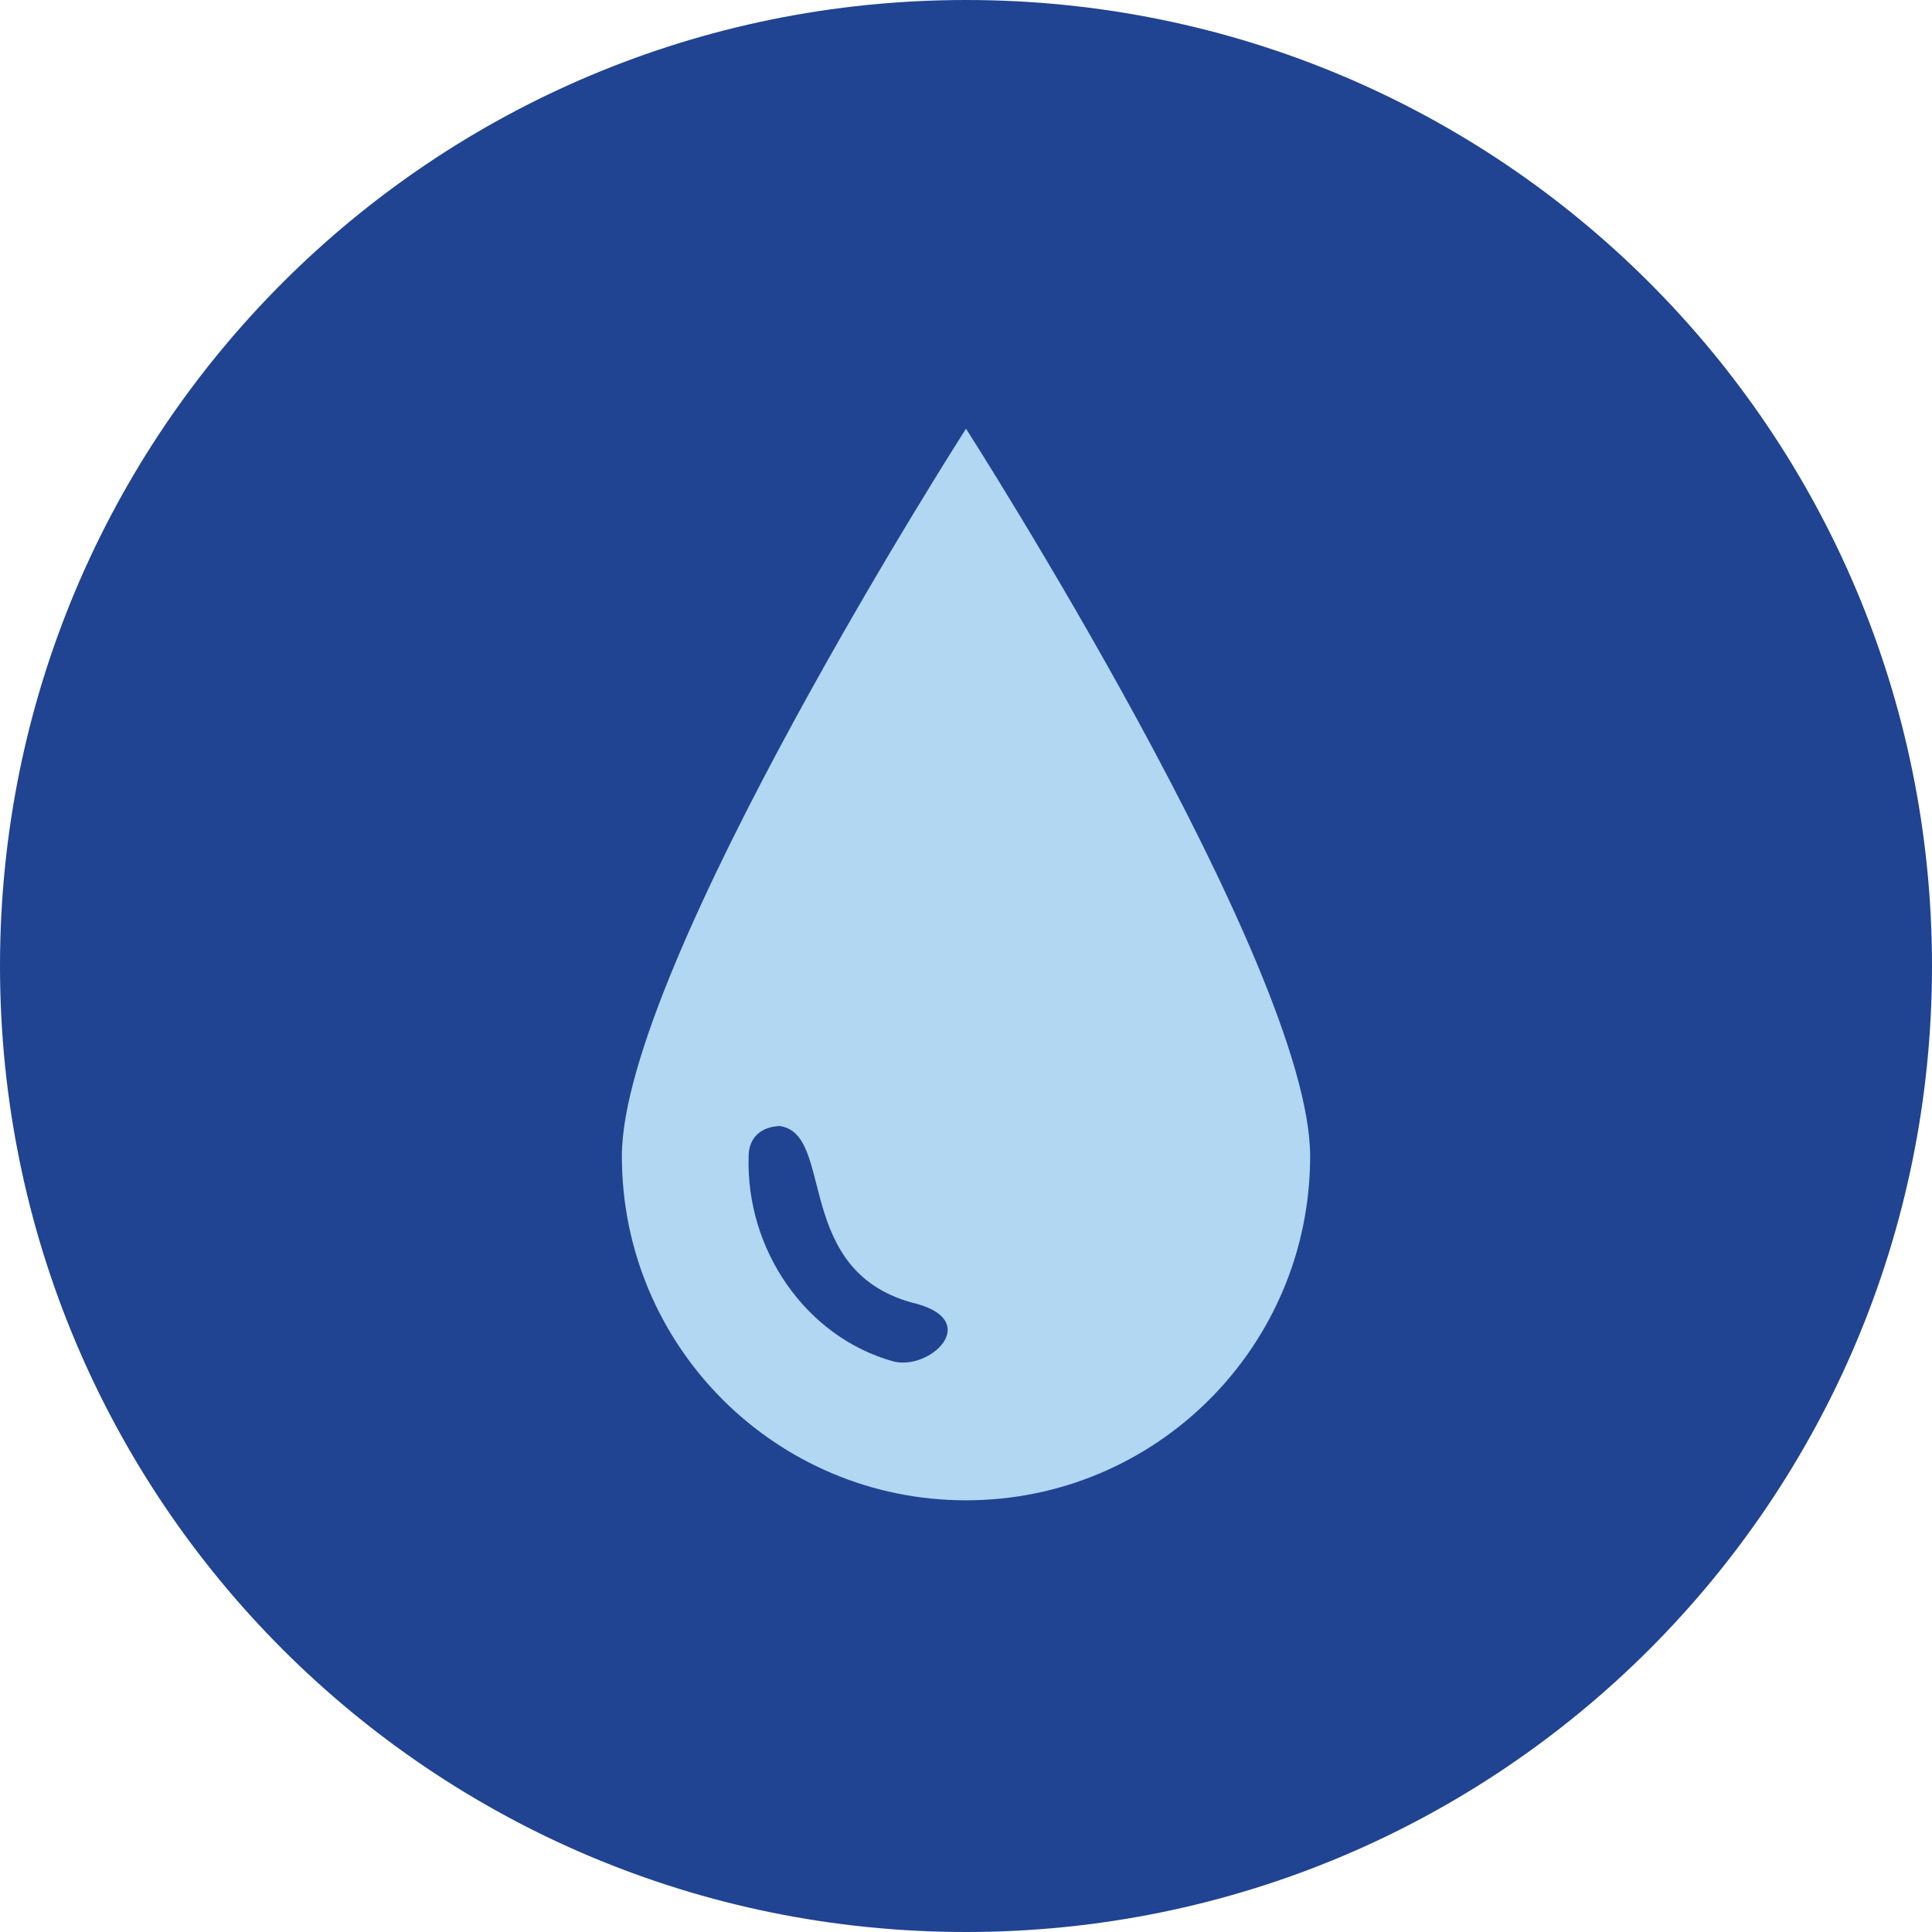 <svg xmlns="http://www.w3.org/2000/svg" width="64" height="64" viewBox="0 0 64 64" version="1.1" xml:space="preserve" stroke-linejoin="round"><clipPath><rect x="0" y="0" width="64" height="64"/></clipPath><g clip-path="url(#_clip1)"><path d="M64 32c0 17.7-14.3 32-32 32 -17.7 0-32-14.3-32-32 0-17.7 14.3-32 32-32 17.7 0 32 14.3 32 32" fill="#204392"/><path d="M32 14.2c0 0 11.4 17.8 11.4 24.1 0 6.3-5.1 11.4-11.4 11.4 -6.3 0-11.4-5.1-11.4-11.4 0-6.3 11.4-24.1 11.4-24.1Z" fill="#b1d7f2"/><path d="M25.8 37.3c1.9 0.2 0.4 4.9 4.6 5.9 2.1 0.6 0.4 2.2-0.8 1.9 -2.9-0.8-4.9-3.7-4.8-6.8 0-0.6 0.4-1 1.1-1Z" fill="#204392"/></g></svg>
